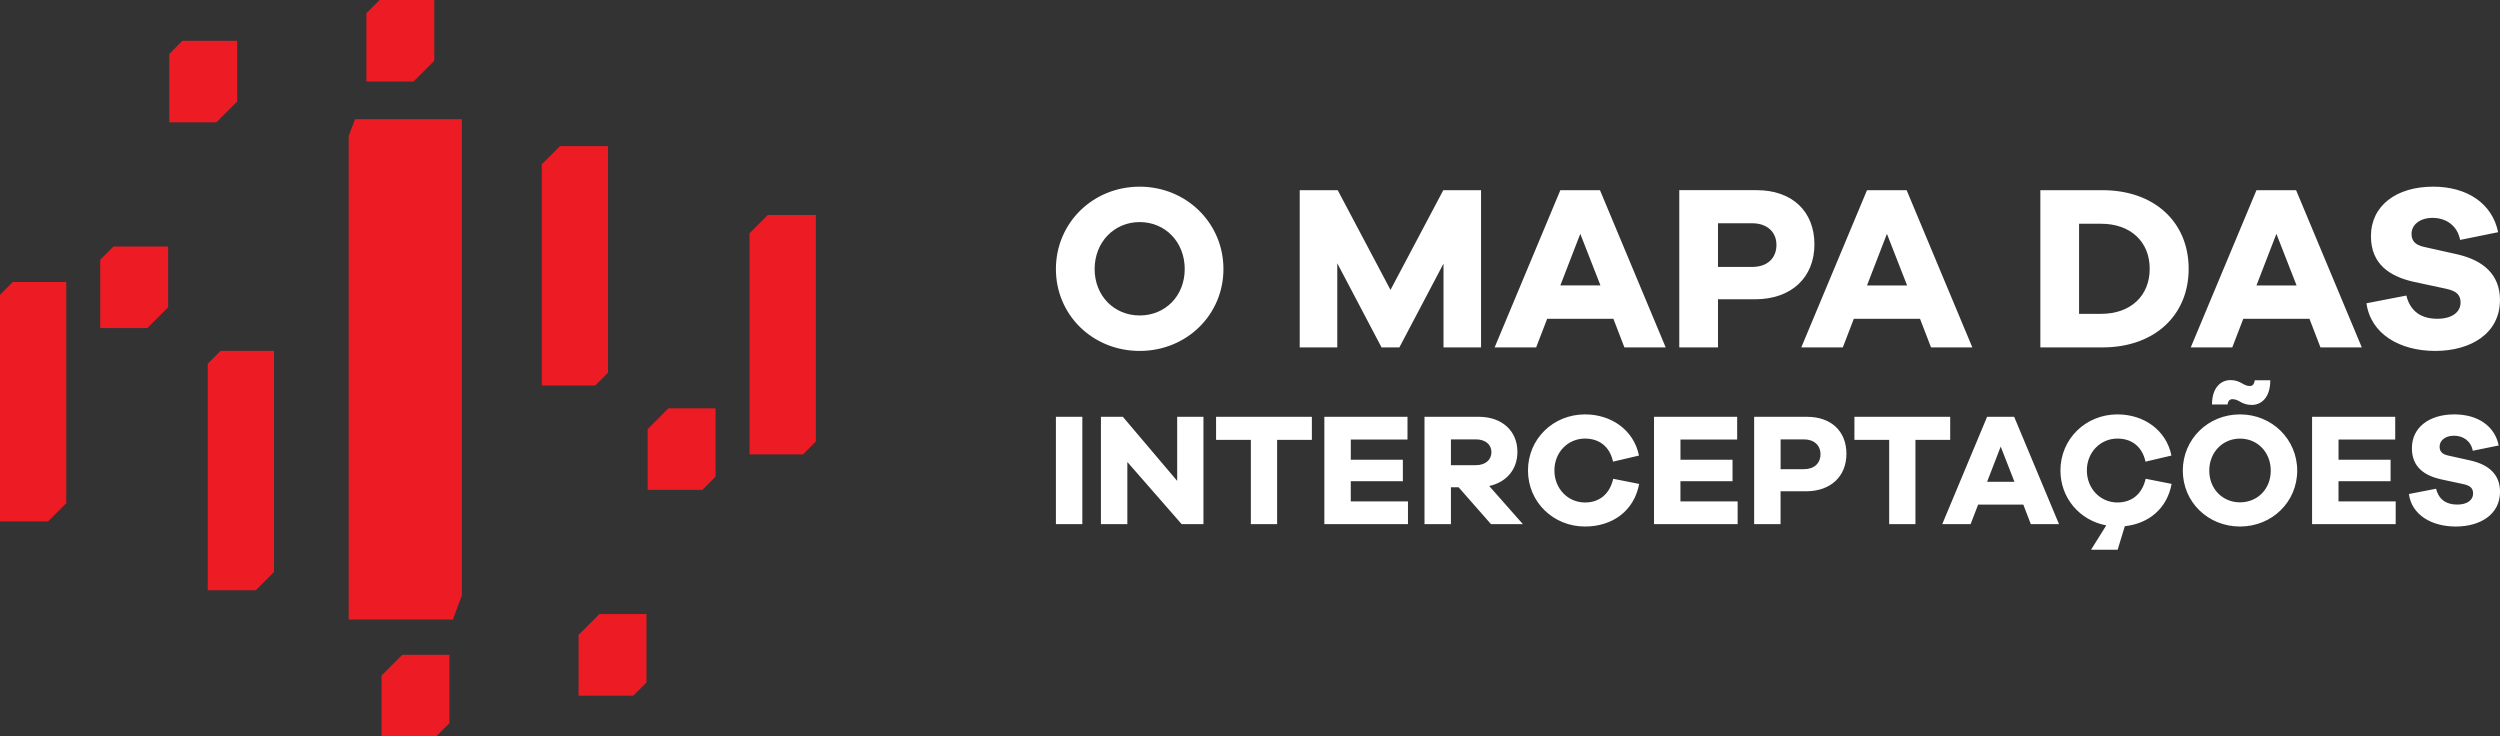 <svg viewBox="0 0 837.43 246.68" xmlns="http://www.w3.org/2000/svg" data-name="Camada 1" id="Camada_1">
  <rect x="0" y="0" width="837.43" height="246.68" fill="#333333" stroke="none"/>
  <defs>
    <style>
      .cls-1 {
        fill: #fff;
      }

      .cls-2 {
        fill: #ed1c24;
      }
    </style>
  </defs>
  <path d="M145.47,20.35V0h-18.33c-1.72,1.72-2.69,2.69-4.41,4.41v22.91h15.78c2.72-2.72,4.24-4.24,6.96-6.96ZM79.45,34.01V13.66h-18.33c-1.72,1.72-2.69,2.69-4.41,4.41v22.91h15.78c2.72-2.72,4.24-4.24,6.96-6.96ZM33.57,86.99v22.91h15.78c2.72-2.72,4.24-4.24,6.96-6.96v-20.35h-18.33c-1.72,1.72-2.69,2.69-4.41,4.41ZM69.59,121.84v75.89h16.08c2.39-2.39,3.73-3.73,6.12-6.12v-74.07h-17.9c-1.68,1.68-2.62,2.62-4.31,4.31ZM0,98.77v75.89h16.08c2.39-2.39,3.73-3.73,6.12-6.12v-74.08H4.31c-1.68,1.68-2.62,2.62-4.31,4.31ZM127.8,226.32v20.35h18.33l4.41-4.41v-22.91h-15.78l-6.96,6.96ZM193.81,212.67v20.35h18.33c1.72-1.72,2.69-2.69,4.41-4.41v-22.91h-15.78c-2.72,2.72-4.24,4.24-6.96,6.96ZM216.95,143.74v20.35h18.33l4.41-4.41v-22.91h-15.78c-2.72,2.72-4.24,4.24-6.96,6.96ZM203.68,124.83V48.94h-16.08c-2.39,2.39-3.73,3.73-6.12,6.12v74.07h17.9l4.31-4.31ZM257.19,72.02c-2.39,2.39-3.73,3.73-6.12,6.12v74.08h17.9c1.68-1.68,2.62-2.62,4.31-4.31v-75.89h-16.08ZM116.8,45.6v161.93h34.89c1.18-3.15,1.84-4.91,3.02-8.06V39.93h-35.79c-.83,2.21-1.3,3.46-2.13,5.67Z" class="cls-2"></path>
  <path d="M353.7,175.57h8.85v-35.95h-8.85v35.95ZM394.32,161.08l-18.19-21.46h-7.35v35.95h8.85v-20.82l18.19,20.82h7.3v-35.95h-8.8v21.46ZM407.36,147.34h11.64v28.22h8.8v-28.22h11.64v-7.73h-32.09v7.73ZM452.48,161.19h17.44v-7.19h-17.44v-6.76h18.99v-7.62h-27.85v35.95h28.01v-7.62h-19.16v-6.76ZM508.29,151.37c0-7.03-5.15-11.75-12.93-11.75h-18.19v35.95h8.85v-12.34h2.58l10.84,12.34h10.68l-11.27-12.77c5.79-1.29,9.44-5.53,9.44-11.43ZM494.39,155.82h-8.37v-8.64h8.37c3.17,0,5.2,1.72,5.2,4.29s-2.04,4.35-5.2,4.35ZM530.93,168.32c-5.69,0-10.25-4.61-10.25-10.73s4.56-10.68,10.25-10.68c4.61,0,8.26,2.52,9.39,7.73l8.69-2.04c-1.72-8.53-9.23-13.79-18.08-13.79-10.68,0-19.1,8.26-19.1,18.78s8.42,18.78,19.1,18.78c9.23,0,16.47-5.26,18.14-14.27l-8.69-1.72c-1.23,5.37-4.88,7.94-9.44,7.94ZM562.91,161.19h17.44v-7.19h-17.44v-6.76h18.99v-7.62h-27.85v35.95h28.01v-7.62h-19.16v-6.76ZM605.3,139.62h-17.71v35.95h8.85v-11h8.48c8.32,0,13.58-4.99,13.58-12.56s-5.1-12.39-13.2-12.39ZM604.28,157.16h-7.83v-9.98h7.83c3.43,0,5.53,2.04,5.53,4.94,0,3.06-2.09,5.04-5.53,5.04ZM653.27,139.62h-32.09v7.73h11.64v28.22h8.8v-28.22h11.64v-7.73ZM665.62,139.62l-15.02,35.95h9.5l2.52-6.55h15.13l2.52,6.55h9.44l-15.02-35.95h-9.07ZM665.62,161.4l4.56-11.8,4.61,11.8h-9.18ZM709.29,168.32c-5.69,0-10.25-4.61-10.25-10.73s4.56-10.68,10.25-10.68c4.61,0,8.26,2.52,9.39,7.73l8.69-2.04c-1.72-8.53-9.23-13.79-18.08-13.79-10.68,0-19.1,8.26-19.1,18.78,0,9.28,6.49,16.74,15.35,18.4l-5.1,8.16h8.91l2.41-7.89c8.05-.86,14.17-5.96,15.67-14.17l-8.69-1.72c-1.23,5.37-4.88,7.94-9.44,7.94ZM750.34,138.81c-10.73,0-19.16,8.32-19.16,18.83s8.42,18.73,19.16,18.73,19.16-8.26,19.16-18.73-8.42-18.83-19.16-18.83ZM750.34,168.27c-5.85,0-10.3-4.51-10.3-10.62s4.45-10.73,10.3-10.73,10.3,4.56,10.3,10.73-4.45,10.62-10.3,10.62ZM747.82,133.71c2.25,0,2.95,1.93,6.44,1.93,3.11,0,6.22-2.31,6.22-8.26h-5.2c-.16,1.18-.64,1.93-1.66,1.93-2.2,0-3.06-1.99-6.49-1.99-3,0-6.17,2.31-6.17,8.16h5.2c.16-1.07.64-1.77,1.66-1.77ZM783.34,161.19h17.44v-7.19h-17.44v-6.76h18.99v-7.62h-27.85v35.95h28.01v-7.62h-19.16v-6.76ZM827.56,154.26l-7.46-1.66c-2.25-.48-2.9-1.56-2.9-3,0-2.04,1.88-3.65,4.83-3.65s5.63,1.66,6.28,5.04l8.69-1.77c-1.34-6.55-7.03-10.41-14.86-10.41-8.42,0-14.22,4.35-14.22,11.32,0,6.55,4.51,9.23,9.66,10.41l7.51,1.61c2.58.54,3.33,1.56,3.33,3.17,0,2.2-1.99,3.7-5.31,3.7-3.6,0-6.17-1.61-7.08-5.31l-9.12,1.77c.97,7.03,7.62,10.89,15.72,10.89s14.81-3.97,14.81-11.64c0-5.69-3.65-9.07-9.87-10.46ZM381.76,117.55c15.72,0,28.06-12.1,28.06-27.43s-12.34-27.59-28.06-27.59-28.06,12.18-28.06,27.59,12.34,27.43,28.06,27.43ZM381.76,74.39c8.57,0,15.09,6.68,15.09,15.72s-6.52,15.56-15.09,15.56-15.09-6.6-15.09-15.56,6.52-15.72,15.09-15.72ZM447.93,88.15l14.85,28.22h5.97l14.78-28.06v28.06h12.58v-52.66h-12.65l-17.68,33.4-17.68-33.4h-12.73v52.66h12.58v-28.22ZM518.27,106.78h22.17l3.69,9.59h13.83l-22.01-52.66h-13.28l-22.01,52.66h13.91l3.69-9.59ZM529.35,78.32l6.76,17.29h-13.44l6.68-17.29ZM575.48,100.25h12.42c12.18,0,19.88-7.31,19.88-18.39s-7.47-18.16-19.33-18.16h-25.94v52.66h12.97v-16.11ZM575.48,74.79h11.48c5.03,0,8.1,2.99,8.1,7.23,0,4.48-3.07,7.39-8.1,7.39h-11.48v-14.62ZM646.85,116.37h13.83l-22.01-52.66h-13.28l-22.01,52.66h13.91l3.69-9.59h22.17l3.69,9.59ZM625.39,95.62l6.68-17.29,6.76,17.29h-13.44ZM733.14,90.04c0-15.64-11.48-26.33-28.85-26.33h-20.83v52.66h20.83c17.37,0,28.85-10.69,28.85-26.33ZM696.43,105.13v-30.18h7.39c9.82,0,16.27,5.97,16.27,15.09s-6.45,15.09-16.27,15.09h-7.39ZM791.14,116.37l-22.01-52.66h-13.28l-22.01,52.66h13.91l3.69-9.59h22.16l3.69,9.59h13.83ZM755.85,95.62l6.68-17.29,6.76,17.29h-13.44ZM816.44,106.78c-5.27,0-9.04-2.36-10.38-7.78l-13.36,2.59c1.42,10.3,11.16,15.96,23.03,15.96s21.69-5.82,21.69-17.06c0-8.33-5.34-13.28-14.46-15.33l-10.92-2.44c-3.3-.71-4.24-2.28-4.24-4.4,0-2.99,2.75-5.34,7.07-5.34s8.25,2.44,9.2,7.39l12.73-2.59c-1.96-9.59-10.3-15.25-21.77-15.25-12.34,0-20.83,6.37-20.83,16.58,0,9.59,6.6,13.52,14.15,15.25l11,2.36c3.77.79,4.87,2.28,4.87,4.64,0,3.22-2.91,5.42-7.78,5.42Z" class="cls-1"></path>
</svg>